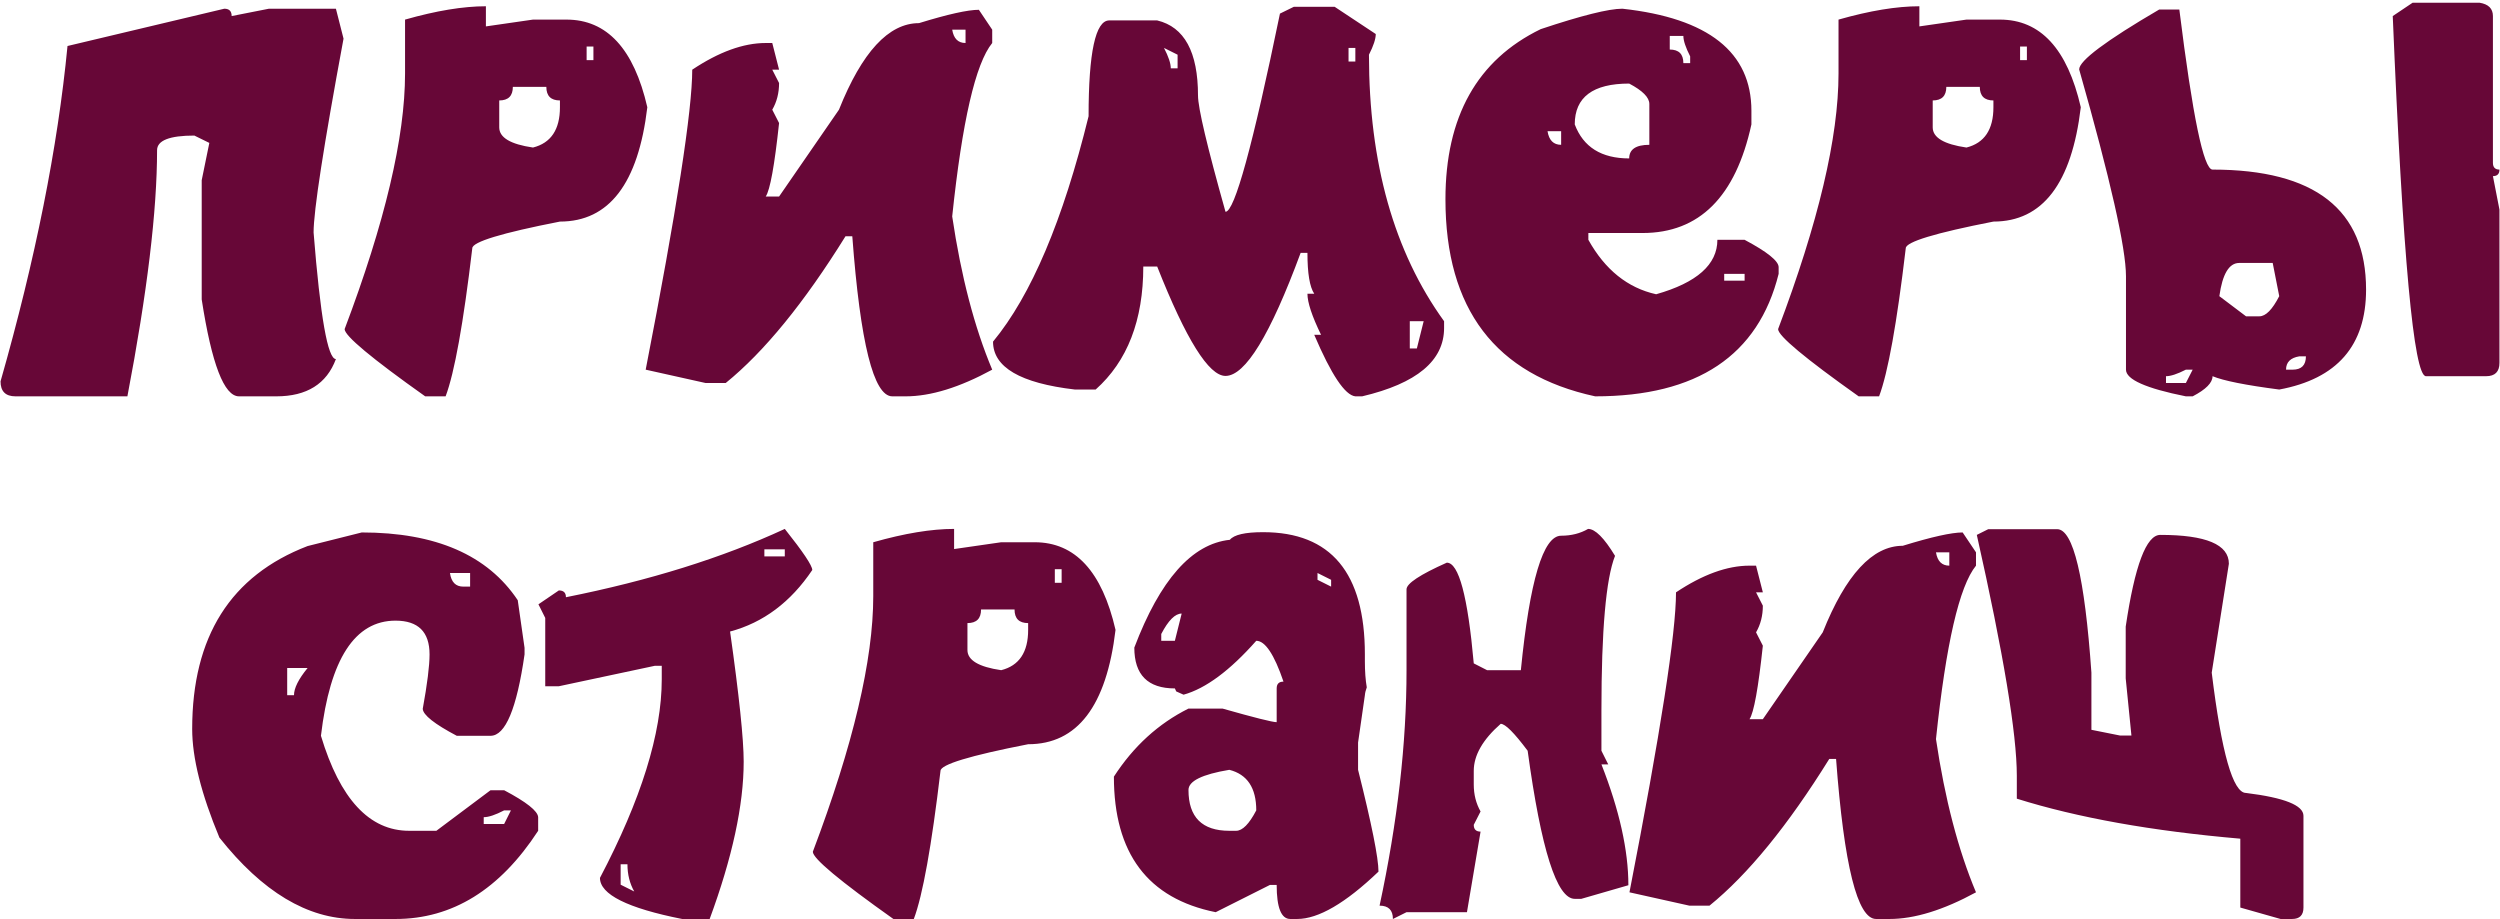 <?xml version="1.0" encoding="UTF-8"?> <svg xmlns="http://www.w3.org/2000/svg" width="574" height="211" viewBox="0 0 574 211" fill="none"> <path d="M51.5 2C52.625 2 53.188 2.562 53.188 3.688L61.75 2H77.125L78.875 8.875C74.292 33.583 72 48.417 72 53.375C73.542 72.75 75.25 82.438 77.125 82.438C75 88.146 70.438 91 63.438 91H54.875C51.458 91 48.604 83.583 46.312 68.75V41.375L48.062 32.812L44.625 31.125C38.917 31.125 36.062 32.25 36.062 34.5C36.062 48.417 33.792 67.25 29.25 91H3.562C1.271 91 0.125 89.854 0.125 87.562C8.125 59.521 13.25 33.854 15.5 10.562L51.5 2ZM111.562 1.438V6.062L122.375 4.5H130.062C139.354 4.5 145.542 11.208 148.625 24.625C146.542 42.125 139.854 50.875 128.562 50.875C115.146 53.5 108.438 55.542 108.438 57C106.396 74.25 104.354 85.583 102.312 91H97.625C85.292 82.25 79.125 77.104 79.125 75.562C88.375 51.104 93 31.542 93 16.875V4.5C100.167 2.458 106.354 1.438 111.562 1.438ZM134.688 10.688V13.812H136.25V10.688H134.688ZM117.75 19.938C117.75 22.021 116.708 23.062 114.625 23.062V29.25C114.625 31.583 117.208 33.125 122.375 33.875C126.5 32.833 128.562 29.75 128.562 24.625V23.062C126.479 23.062 125.438 22.021 125.438 19.938H117.75ZM224.75 2.25L227.812 6.812V9.875C223.979 14.583 220.917 27.854 218.625 49.688C220.667 63.438 223.729 75.167 227.812 84.875C220.312 88.958 213.688 91 207.938 91H204.875C200.583 91 197.521 78.75 195.688 54.25H194.125C184.625 69.542 175.458 80.771 166.625 87.938H162L148.25 84.875C155.375 48.292 158.938 25.333 158.938 16C165.062 11.917 170.688 9.875 175.812 9.875H177.312L178.875 16H177.312L178.875 19.062C178.875 21.354 178.354 23.396 177.312 25.188L178.875 28.25C177.833 38 176.812 43.625 175.812 45.125H178.875L192.625 25.188C197.917 11.938 204.042 5.312 211 5.312C217.625 3.271 222.208 2.25 224.75 2.25ZM218.625 6.812C218.958 8.854 219.979 9.875 221.688 9.875V6.812H218.625ZM297.062 1.562H306.438L315.875 7.812C315.875 8.938 315.354 10.521 314.312 12.562C314.312 37.438 320.062 57.833 331.562 73.75V75.312C331.562 82.812 325.292 88.042 312.75 91H311.188C308.812 90.75 305.667 86.042 301.75 76.875H303.312C301.229 72.583 300.188 69.438 300.188 67.438H301.75C300.708 65.896 300.188 62.771 300.188 58.062H298.625C291.667 76.896 285.917 86.312 281.375 86.312C277.542 86.312 272.312 77.938 265.688 61.188H262.5C262.5 73.521 258.854 82.938 251.562 89.438H246.812C234.271 87.979 228 84.312 228 78.438C236.75 67.854 244.062 50.604 249.938 26.688C249.938 12.021 251.521 4.688 254.688 4.688H265.688C271.938 6.188 275.062 11.938 275.062 21.938C275.062 24.771 277.167 33.667 281.375 48.625C283.458 48.625 287.625 33.458 293.875 3.125L297.062 1.562ZM267.25 11C268.292 13 268.812 14.562 268.812 15.688H270.375V12.562L267.25 11ZM309.625 11V14.125H311.188V11H309.625ZM323.688 73.75V80H325.312L326.875 73.75H323.688ZM372.5 2C392.25 4.167 402.125 11.979 402.125 25.438V28.562C398.5 45.188 390.167 53.5 377.125 53.5H364.688V55.062C368.521 61.938 373.708 66.104 380.25 67.562C389.625 64.896 394.312 60.729 394.312 55.062H400.562C405.729 57.812 408.333 59.896 408.375 61.312V62.875C403.708 81.625 389.667 91 366.25 91C343.333 86.042 331.875 70.958 331.875 45.75C331.875 26.792 339.167 13.771 353.75 6.688C363.125 3.562 369.375 2 372.5 2ZM383.375 8.25V11.375C385.458 11.375 386.5 12.417 386.5 14.5H388.062V12.938C387.021 10.896 386.5 9.333 386.5 8.25H383.375ZM361.562 28.562C363.521 33.771 367.688 36.375 374.062 36.375C374.062 34.292 375.604 33.25 378.688 33.25V23.875C378.688 22.375 377.146 20.812 374.062 19.188C365.729 19.188 361.562 22.312 361.562 28.562ZM355.312 30.125C355.646 32.208 356.688 33.25 358.438 33.25V30.125H355.312ZM395.875 62.875V64.438H400.562V62.875H395.875ZM440.688 1.438V6.062L451.5 4.5H459.188C468.479 4.5 474.667 11.208 477.75 24.625C475.667 42.125 468.979 50.875 457.688 50.875C444.271 53.5 437.562 55.542 437.562 57C435.521 74.25 433.479 85.583 431.438 91H426.75C414.417 82.25 408.25 77.104 408.25 75.562C417.5 51.104 422.125 31.542 422.125 16.875V4.5C429.292 2.458 435.479 1.438 440.688 1.438ZM463.812 10.688V13.812H465.375V10.688H463.812ZM446.875 19.938C446.875 22.021 445.833 23.062 443.75 23.062V29.25C443.75 31.583 446.333 33.125 451.5 33.875C455.625 32.833 457.688 29.75 457.688 24.625V23.062C455.604 23.062 454.562 22.021 454.562 19.938H446.875ZM553.938 0.625H569.312C571.354 0.958 572.375 1.979 572.375 3.688V37.375C572.375 38.417 572.875 38.938 573.875 38.938C573.875 39.938 573.375 40.438 572.375 40.438L573.875 48.125V83.312C573.875 85.354 572.854 86.375 570.812 86.375H557C554.208 86.375 551.667 58.812 549.375 3.688L553.938 0.625ZM495.75 2.188H500.375C503.417 26.688 505.958 38.938 508 38.938C531.5 38.938 543.25 48.125 543.25 66.5C543.25 79.333 536.604 86.979 523.312 89.438C515.604 88.438 510.5 87.417 508 86.375C508 87.875 506.479 89.417 503.438 91H501.875C492.708 89.167 488.125 87.125 488.125 84.875V63.438C488.125 56.979 484.542 41.146 477.375 15.938C477.375 13.938 483.5 9.354 495.75 2.188ZM509.562 68L515.688 72.625H518.75C520.208 72.625 521.729 71.083 523.312 68L521.812 60.375H514.125C511.792 60.375 510.271 62.917 509.562 68ZM524.875 84.875H526.375C528.417 84.875 529.438 83.854 529.438 81.812H527.938C525.896 82.146 524.875 83.167 524.875 84.875ZM497.312 86.375V87.938H501.875L503.438 84.875H501.875C499.917 85.875 498.396 86.375 497.312 86.375ZM83.062 122.25C100.021 122.25 111.958 127.438 118.875 137.812L120.438 148.75V150.25C118.646 162.708 116.042 168.938 112.625 168.938H104.875C99.75 166.229 97.146 164.167 97.062 162.75C98.104 157.042 98.625 152.875 98.625 150.25C98.625 145.083 96.021 142.5 90.812 142.5C81.479 142.5 75.771 151.312 73.688 168.938C78.062 183.479 84.812 190.75 93.938 190.75H100.188L112.625 181.438H115.75C120.875 184.146 123.479 186.208 123.562 187.625V190.75C114.771 204.25 103.854 211 90.812 211H81.5C70.625 211 60.25 204.771 50.375 192.312C46.208 182.312 44.125 174 44.125 167.375C44.125 146.167 52.958 132.167 70.625 125.375L83.062 122.25ZM103.312 131.562C103.604 133.646 104.625 134.688 106.375 134.688H107.938V131.562H103.312ZM65.938 153.375V159.625H67.5C67.5 158 68.542 155.917 70.625 153.375H65.938ZM111.062 187.625V189.188H115.75L117.312 186.062H115.75C113.75 187.104 112.188 187.625 111.062 187.625ZM180.188 121.438C184.396 126.729 186.5 129.875 186.5 130.875C181.542 138.25 175.25 142.958 167.625 145C169.708 159.75 170.75 169.708 170.75 174.875C170.75 184.833 168.146 196.875 162.938 211H156.625C144.042 208.5 137.75 205.354 137.75 201.562C147.208 183.562 151.938 168.375 151.938 156V152.875H150.312L128.312 157.562H125.188V141.875L123.625 138.75L128.312 135.562C129.396 135.562 129.938 136.083 129.938 137.125C149.146 133.292 165.896 128.062 180.188 121.438ZM175.5 126.125V127.75H180.188V126.125H175.5ZM142.5 198.438V203.125L145.625 204.688C144.583 202.854 144.062 200.771 144.062 198.438H142.5ZM219.062 121.438V126.062L229.875 124.5H237.562C246.854 124.5 253.042 131.208 256.125 144.625C254.042 162.125 247.354 170.875 236.062 170.875C222.646 173.5 215.938 175.542 215.938 177C213.896 194.25 211.854 205.583 209.812 211H205.125C192.792 202.25 186.625 197.104 186.625 195.562C195.875 171.104 200.5 151.542 200.5 136.875V124.5C207.667 122.458 213.854 121.438 219.062 121.438ZM242.188 130.688V133.812H243.75V130.688H242.188ZM225.25 139.938C225.25 142.021 224.208 143.062 222.125 143.062V149.25C222.125 151.583 224.708 153.125 229.875 153.875C234 152.833 236.062 149.75 236.062 144.625V143.062C233.979 143.062 232.938 142.021 232.938 139.938H225.25ZM290 122.188C305.583 122.188 313.375 131.542 313.375 150.25V151.812C313.375 154.146 313.521 156.146 313.812 157.812C313.562 158.479 313.417 159.083 313.375 159.625L311.812 170.5V176.75C314.938 189.208 316.5 197 316.5 200.125C308.917 207.375 302.688 211 297.812 211H296.25C294.167 211 293.125 208.396 293.125 203.188H291.562L279.125 209.438C263.542 206.312 255.75 195.938 255.75 178.312C260.25 171.354 265.958 166.146 272.875 162.688H280.688C288.021 164.771 292.167 165.812 293.125 165.812V158.062C293.125 157.021 293.646 156.5 294.688 156.5C292.562 150.25 290.479 147.125 288.438 147.125C282.396 153.958 276.833 158.083 271.75 159.5L270.062 158.75L269.75 158.062C263.542 158.062 260.438 154.938 260.438 148.688C266.354 133.104 273.667 124.854 282.375 123.938C283.333 122.771 285.875 122.188 290 122.188ZM302.5 131.562V133.125L305.625 134.688V133.125L302.5 131.562ZM266.625 145.562V147.125H269.75L271.312 140.875C269.812 140.875 268.25 142.438 266.625 145.562ZM272.875 181.375C272.875 187.625 276 190.75 282.25 190.75H283.812C285.271 190.75 286.812 189.188 288.438 186.062C288.438 180.896 286.375 177.792 282.25 176.75C276 177.792 272.875 179.333 272.875 181.375ZM364.625 121.438C366.25 121.438 368.312 123.5 370.812 127.625C368.729 132.875 367.688 144.708 367.688 163.125V172.375L369.25 175.5H367.688C371.812 186 373.875 195.25 373.875 203.25L363.062 206.375H361.562C357.438 206.375 353.833 195.042 350.75 172.375C347.667 168.25 345.604 166.188 344.562 166.188C340.438 169.812 338.375 173.417 338.375 177V180.125C338.375 182.417 338.896 184.479 339.938 186.312L338.375 189.375C338.375 190.417 338.896 190.938 339.938 190.938L336.812 209.438H322.938L319.812 211C319.812 208.958 318.792 207.938 316.75 207.938C320.875 188.729 322.938 170.708 322.938 153.875V135.312C322.938 133.979 326.021 131.938 332.188 129.188C334.938 129.188 337 136.896 338.375 152.312L341.438 153.875H349.188C351.229 133.292 354.312 123 358.438 123C360.771 123 362.833 122.479 364.625 121.438ZM450.625 122.25L453.688 126.812V129.875C449.854 134.583 446.792 147.854 444.5 169.688C446.542 183.438 449.604 195.167 453.688 204.875C446.188 208.958 439.562 211 433.812 211H430.75C426.458 211 423.396 198.75 421.562 174.25H420C410.5 189.542 401.333 200.771 392.5 207.938H387.875L374.125 204.875C381.25 168.292 384.812 145.333 384.812 136C390.938 131.917 396.562 129.875 401.688 129.875H403.188L404.75 136H403.188L404.75 139.062C404.75 141.354 404.229 143.396 403.188 145.188L404.75 148.25C403.708 158 402.688 163.625 401.688 165.125H404.75L418.5 145.188C423.792 131.938 429.917 125.312 436.875 125.312C443.5 123.271 448.083 122.25 450.625 122.25ZM444.5 126.812C444.833 128.854 445.854 129.875 447.562 129.875V126.812H444.5ZM456.5 121.5H472.312C476.021 121.5 478.646 132.479 480.188 154.438V167.562L486.75 168.875H489.375L488.062 155.75V143.875C490.146 129.833 492.792 122.812 496 122.812C506.5 122.812 511.75 125.021 511.75 129.438L507.812 154.438C510.062 172.854 512.688 182.062 515.688 182.062C524.479 183.146 528.875 184.896 528.875 187.312V208.375C528.875 210.125 528 211 526.25 211H523.625L514.375 208.375V192.562C494.125 190.812 477.021 187.75 463.062 183.375V178.125C463.062 168.5 460 150.062 453.875 122.812L456.5 121.5Z" fill="#670737"></path> </svg> 